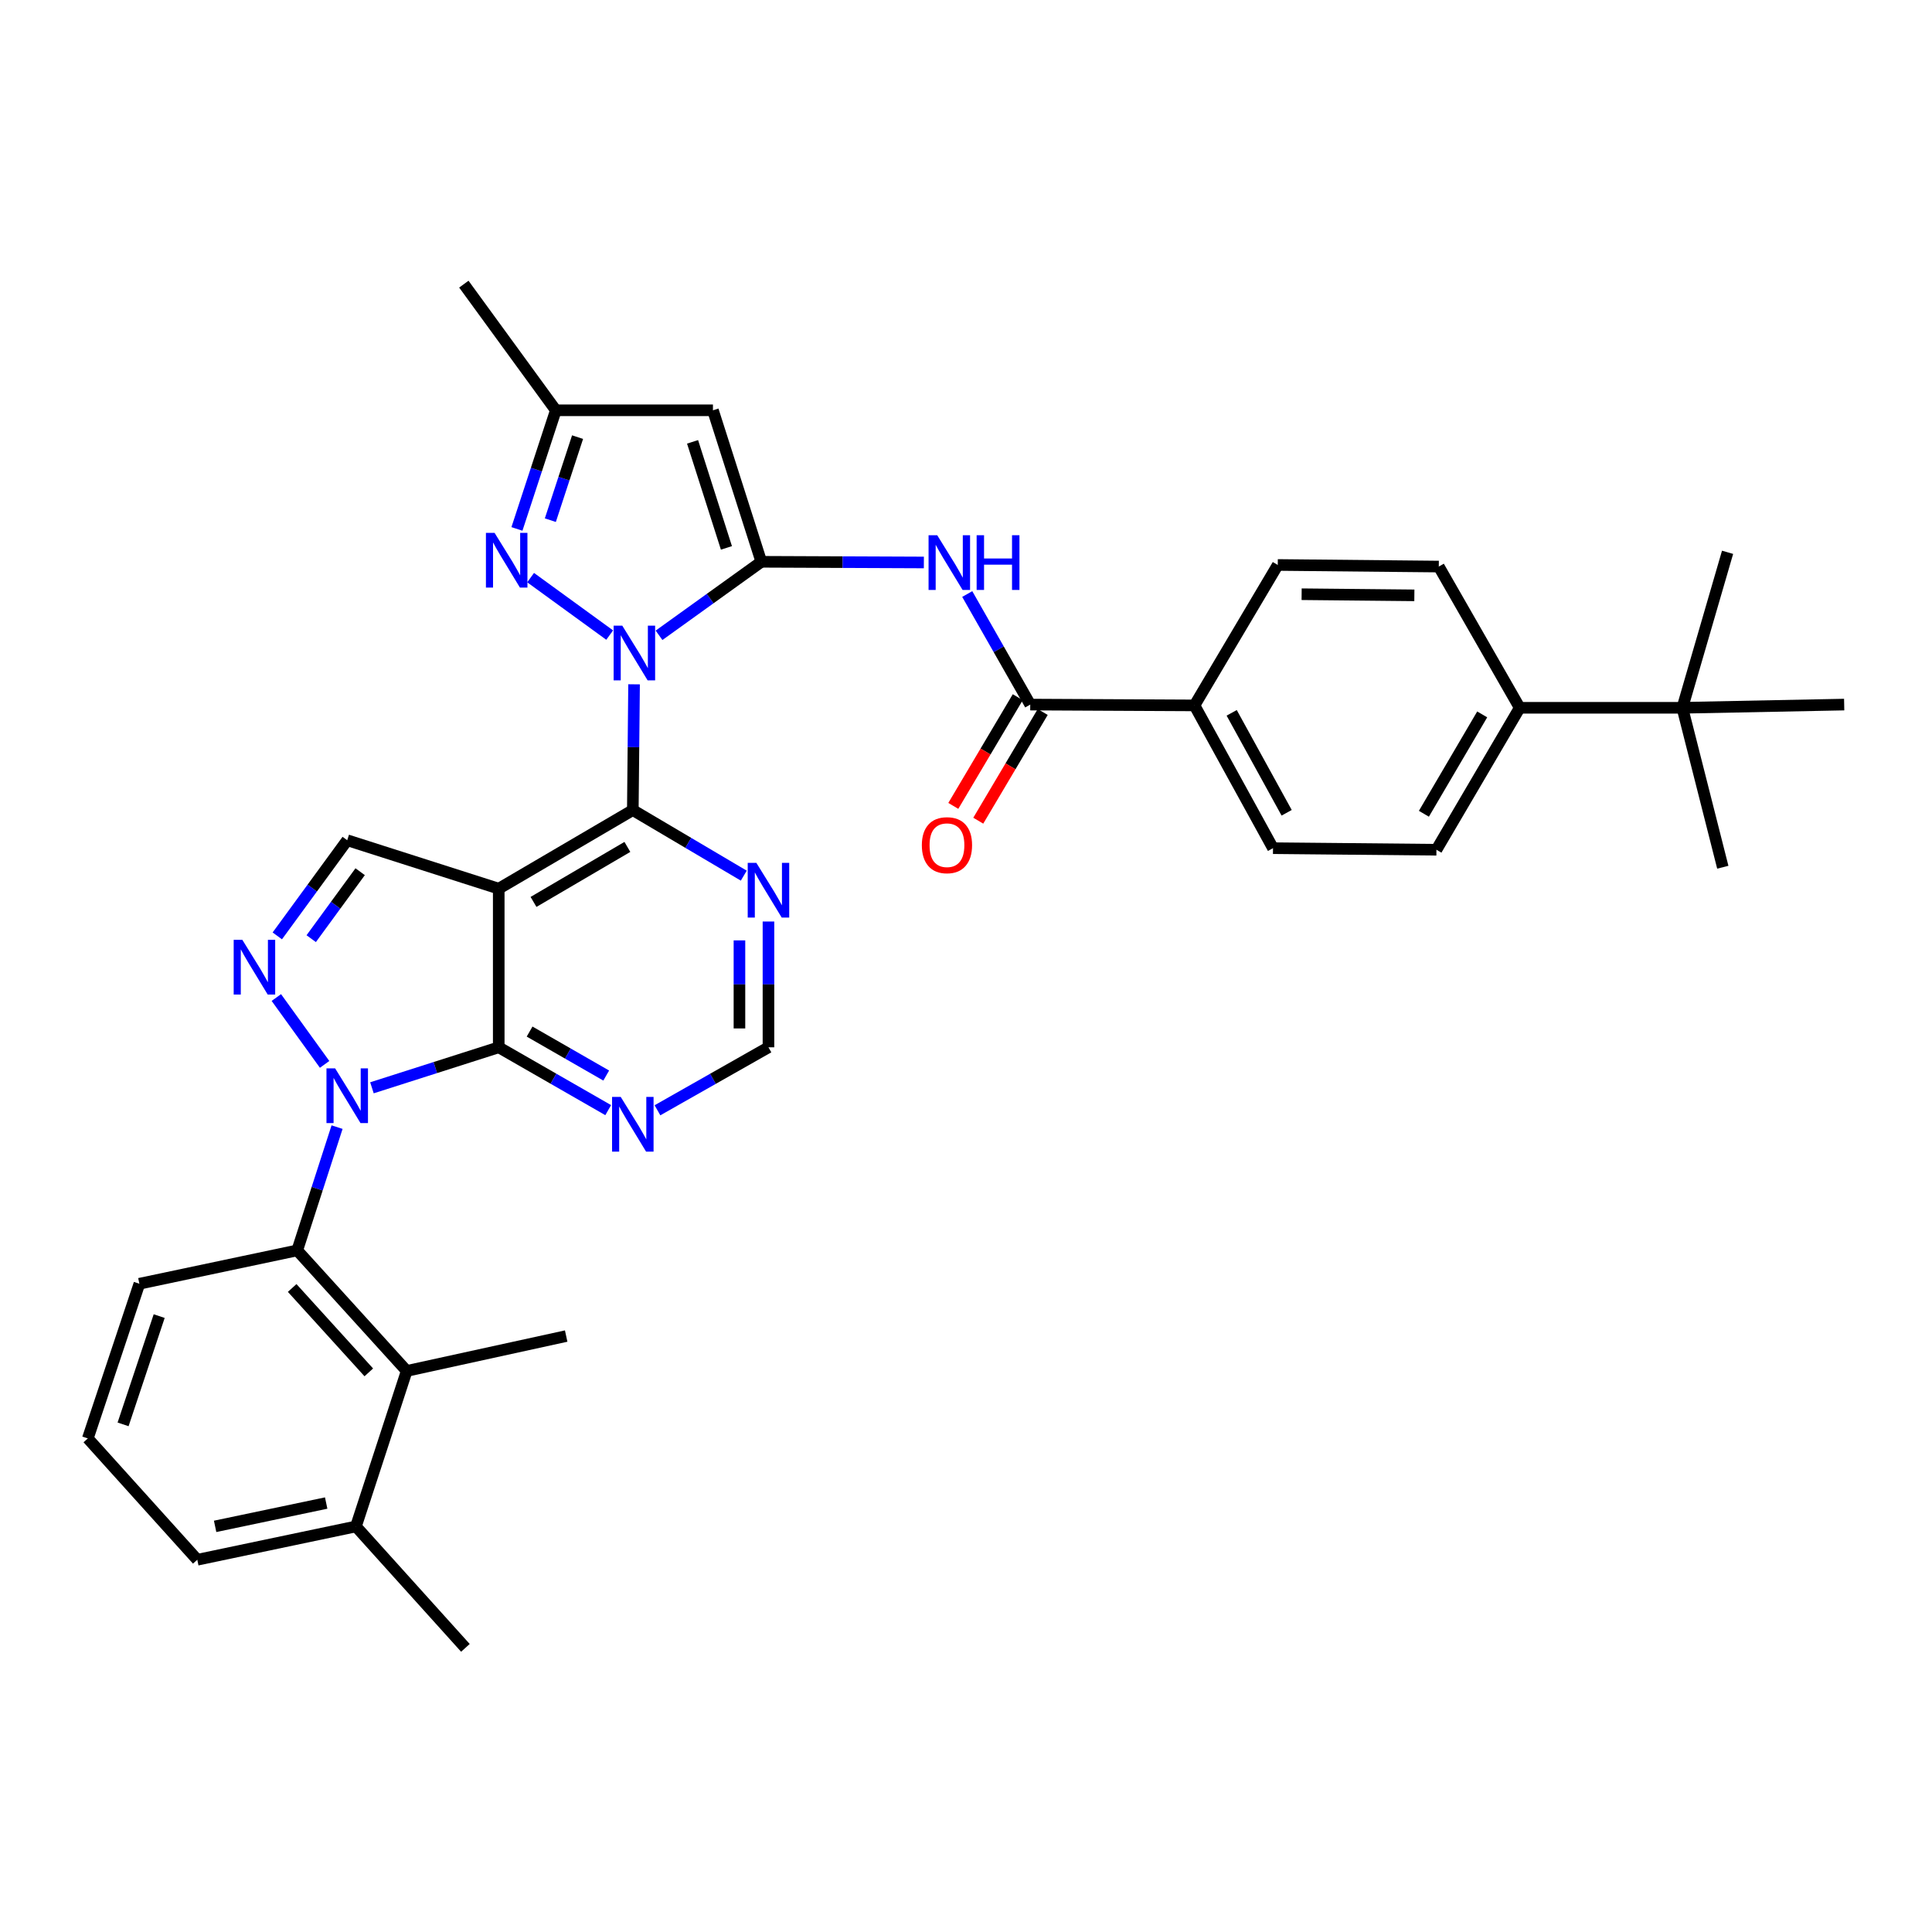 <?xml version='1.0' encoding='iso-8859-1'?>
<svg version='1.1' baseProfile='full'
              xmlns='http://www.w3.org/2000/svg'
                      xmlns:rdkit='http://www.rdkit.org/xml'
                      xmlns:xlink='http://www.w3.org/1999/xlink'
                  xml:space='preserve'
width='1000px' height='1000px' viewBox='0 0 1000 1000'>
<!-- END OF HEADER -->
<rect style='opacity:1.0;fill:#FFFFFF;stroke:none' width='1000' height='1000' x='0' y='0'> </rect>
<path class='bond-0' d='M 341.117,328.835 L 367.589,309.809' style='fill:none;fill-rule:evenodd;stroke:#0000FF;stroke-width:6px;stroke-linecap:butt;stroke-linejoin:miter;stroke-opacity:1' />
<path class='bond-0' d='M 367.589,309.809 L 394.061,290.783' style='fill:none;fill-rule:evenodd;stroke:#000000;stroke-width:6px;stroke-linecap:butt;stroke-linejoin:miter;stroke-opacity:1' />
<path class='bond-3' d='M 328.193,354.2 L 327.869,386.75' style='fill:none;fill-rule:evenodd;stroke:#0000FF;stroke-width:6px;stroke-linecap:butt;stroke-linejoin:miter;stroke-opacity:1' />
<path class='bond-3' d='M 327.869,386.75 L 327.545,419.3' style='fill:none;fill-rule:evenodd;stroke:#000000;stroke-width:6px;stroke-linecap:butt;stroke-linejoin:miter;stroke-opacity:1' />
<path class='bond-6' d='M 315.572,328.719 L 274.644,298.976' style='fill:none;fill-rule:evenodd;stroke:#0000FF;stroke-width:6px;stroke-linecap:butt;stroke-linejoin:miter;stroke-opacity:1' />
<path class='bond-7' d='M 394.061,290.783 L 369.021,212.369' style='fill:none;fill-rule:evenodd;stroke:#000000;stroke-width:6px;stroke-linecap:butt;stroke-linejoin:miter;stroke-opacity:1' />
<path class='bond-7' d='M 375.998,283.589 L 358.47,228.7' style='fill:none;fill-rule:evenodd;stroke:#000000;stroke-width:6px;stroke-linecap:butt;stroke-linejoin:miter;stroke-opacity:1' />
<path class='bond-8' d='M 394.061,290.783 L 436.126,290.96' style='fill:none;fill-rule:evenodd;stroke:#000000;stroke-width:6px;stroke-linecap:butt;stroke-linejoin:miter;stroke-opacity:1' />
<path class='bond-8' d='M 436.126,290.96 L 478.192,291.136' style='fill:none;fill-rule:evenodd;stroke:#0000FF;stroke-width:6px;stroke-linecap:butt;stroke-linejoin:miter;stroke-opacity:1' />
<path class='bond-1' d='M 192.519,563.045 L 225.331,552.565' style='fill:none;fill-rule:evenodd;stroke:#0000FF;stroke-width:6px;stroke-linecap:butt;stroke-linejoin:miter;stroke-opacity:1' />
<path class='bond-1' d='M 225.331,552.565 L 258.143,542.085' style='fill:none;fill-rule:evenodd;stroke:#000000;stroke-width:6px;stroke-linecap:butt;stroke-linejoin:miter;stroke-opacity:1' />
<path class='bond-9' d='M 174.465,583.397 L 164.156,615.298' style='fill:none;fill-rule:evenodd;stroke:#0000FF;stroke-width:6px;stroke-linecap:butt;stroke-linejoin:miter;stroke-opacity:1' />
<path class='bond-9' d='M 164.156,615.298 L 153.847,647.199' style='fill:none;fill-rule:evenodd;stroke:#000000;stroke-width:6px;stroke-linecap:butt;stroke-linejoin:miter;stroke-opacity:1' />
<path class='bond-37' d='M 168.017,550.922 L 143.037,516.32' style='fill:none;fill-rule:evenodd;stroke:#0000FF;stroke-width:6px;stroke-linecap:butt;stroke-linejoin:miter;stroke-opacity:1' />
<path class='bond-2' d='M 258.143,459.976 L 327.545,419.3' style='fill:none;fill-rule:evenodd;stroke:#000000;stroke-width:6px;stroke-linecap:butt;stroke-linejoin:miter;stroke-opacity:1' />
<path class='bond-2' d='M 276.147,466.831 L 324.729,438.359' style='fill:none;fill-rule:evenodd;stroke:#000000;stroke-width:6px;stroke-linecap:butt;stroke-linejoin:miter;stroke-opacity:1' />
<path class='bond-4' d='M 258.143,459.976 L 258.143,542.085' style='fill:none;fill-rule:evenodd;stroke:#000000;stroke-width:6px;stroke-linecap:butt;stroke-linejoin:miter;stroke-opacity:1' />
<path class='bond-10' d='M 258.143,459.976 L 179.721,434.903' style='fill:none;fill-rule:evenodd;stroke:#000000;stroke-width:6px;stroke-linecap:butt;stroke-linejoin:miter;stroke-opacity:1' />
<path class='bond-13' d='M 327.545,419.3 L 356.262,436.267' style='fill:none;fill-rule:evenodd;stroke:#000000;stroke-width:6px;stroke-linecap:butt;stroke-linejoin:miter;stroke-opacity:1' />
<path class='bond-13' d='M 356.262,436.267 L 384.978,453.234' style='fill:none;fill-rule:evenodd;stroke:#0000FF;stroke-width:6px;stroke-linecap:butt;stroke-linejoin:miter;stroke-opacity:1' />
<path class='bond-36' d='M 258.143,542.085 L 286.474,558.346' style='fill:none;fill-rule:evenodd;stroke:#000000;stroke-width:6px;stroke-linecap:butt;stroke-linejoin:miter;stroke-opacity:1' />
<path class='bond-36' d='M 286.474,558.346 L 314.805,574.606' style='fill:none;fill-rule:evenodd;stroke:#0000FF;stroke-width:6px;stroke-linecap:butt;stroke-linejoin:miter;stroke-opacity:1' />
<path class='bond-36' d='M 274.118,533.938 L 293.949,545.32' style='fill:none;fill-rule:evenodd;stroke:#000000;stroke-width:6px;stroke-linecap:butt;stroke-linejoin:miter;stroke-opacity:1' />
<path class='bond-36' d='M 293.949,545.32 L 313.781,556.702' style='fill:none;fill-rule:evenodd;stroke:#0000FF;stroke-width:6px;stroke-linecap:butt;stroke-linejoin:miter;stroke-opacity:1' />
<path class='bond-5' d='M 143.532,484.414 L 161.626,459.659' style='fill:none;fill-rule:evenodd;stroke:#0000FF;stroke-width:6px;stroke-linecap:butt;stroke-linejoin:miter;stroke-opacity:1' />
<path class='bond-5' d='M 161.626,459.659 L 179.721,434.903' style='fill:none;fill-rule:evenodd;stroke:#000000;stroke-width:6px;stroke-linecap:butt;stroke-linejoin:miter;stroke-opacity:1' />
<path class='bond-5' d='M 161.085,485.85 L 173.751,468.521' style='fill:none;fill-rule:evenodd;stroke:#0000FF;stroke-width:6px;stroke-linecap:butt;stroke-linejoin:miter;stroke-opacity:1' />
<path class='bond-5' d='M 173.751,468.521 L 186.417,451.192' style='fill:none;fill-rule:evenodd;stroke:#000000;stroke-width:6px;stroke-linecap:butt;stroke-linejoin:miter;stroke-opacity:1' />
<path class='bond-14' d='M 267.567,273.772 L 277.631,243.071' style='fill:none;fill-rule:evenodd;stroke:#0000FF;stroke-width:6px;stroke-linecap:butt;stroke-linejoin:miter;stroke-opacity:1' />
<path class='bond-14' d='M 277.631,243.071 L 287.696,212.369' style='fill:none;fill-rule:evenodd;stroke:#000000;stroke-width:6px;stroke-linecap:butt;stroke-linejoin:miter;stroke-opacity:1' />
<path class='bond-14' d='M 284.858,269.24 L 291.903,247.749' style='fill:none;fill-rule:evenodd;stroke:#0000FF;stroke-width:6px;stroke-linecap:butt;stroke-linejoin:miter;stroke-opacity:1' />
<path class='bond-14' d='M 291.903,247.749 L 298.948,226.258' style='fill:none;fill-rule:evenodd;stroke:#000000;stroke-width:6px;stroke-linecap:butt;stroke-linejoin:miter;stroke-opacity:1' />
<path class='bond-35' d='M 369.021,212.369 L 287.696,212.369' style='fill:none;fill-rule:evenodd;stroke:#000000;stroke-width:6px;stroke-linecap:butt;stroke-linejoin:miter;stroke-opacity:1' />
<path class='bond-11' d='M 500.639,307.467 L 516.944,336.079' style='fill:none;fill-rule:evenodd;stroke:#0000FF;stroke-width:6px;stroke-linecap:butt;stroke-linejoin:miter;stroke-opacity:1' />
<path class='bond-11' d='M 516.944,336.079 L 533.249,364.691' style='fill:none;fill-rule:evenodd;stroke:#000000;stroke-width:6px;stroke-linecap:butt;stroke-linejoin:miter;stroke-opacity:1' />
<path class='bond-15' d='M 153.847,647.199 L 210.509,709.601' style='fill:none;fill-rule:evenodd;stroke:#000000;stroke-width:6px;stroke-linecap:butt;stroke-linejoin:miter;stroke-opacity:1' />
<path class='bond-15' d='M 151.227,666.655 L 190.891,710.337' style='fill:none;fill-rule:evenodd;stroke:#000000;stroke-width:6px;stroke-linecap:butt;stroke-linejoin:miter;stroke-opacity:1' />
<path class='bond-26' d='M 153.847,647.199 L 72.146,664.462' style='fill:none;fill-rule:evenodd;stroke:#000000;stroke-width:6px;stroke-linecap:butt;stroke-linejoin:miter;stroke-opacity:1' />
<path class='bond-17' d='M 533.249,364.691 L 618.263,365.117' style='fill:none;fill-rule:evenodd;stroke:#000000;stroke-width:6px;stroke-linecap:butt;stroke-linejoin:miter;stroke-opacity:1' />
<path class='bond-20' d='M 526.79,360.861 L 510.11,388.994' style='fill:none;fill-rule:evenodd;stroke:#000000;stroke-width:6px;stroke-linecap:butt;stroke-linejoin:miter;stroke-opacity:1' />
<path class='bond-20' d='M 510.11,388.994 L 493.43,417.127' style='fill:none;fill-rule:evenodd;stroke:#FF0000;stroke-width:6px;stroke-linecap:butt;stroke-linejoin:miter;stroke-opacity:1' />
<path class='bond-20' d='M 539.709,368.521 L 523.029,396.653' style='fill:none;fill-rule:evenodd;stroke:#000000;stroke-width:6px;stroke-linecap:butt;stroke-linejoin:miter;stroke-opacity:1' />
<path class='bond-20' d='M 523.029,396.653 L 506.349,424.786' style='fill:none;fill-rule:evenodd;stroke:#FF0000;stroke-width:6px;stroke-linecap:butt;stroke-linejoin:miter;stroke-opacity:1' />
<path class='bond-12' d='M 340.303,574.68 L 369.03,558.383' style='fill:none;fill-rule:evenodd;stroke:#0000FF;stroke-width:6px;stroke-linecap:butt;stroke-linejoin:miter;stroke-opacity:1' />
<path class='bond-12' d='M 369.03,558.383 L 397.757,542.085' style='fill:none;fill-rule:evenodd;stroke:#000000;stroke-width:6px;stroke-linecap:butt;stroke-linejoin:miter;stroke-opacity:1' />
<path class='bond-16' d='M 397.757,476.977 L 397.757,509.531' style='fill:none;fill-rule:evenodd;stroke:#0000FF;stroke-width:6px;stroke-linecap:butt;stroke-linejoin:miter;stroke-opacity:1' />
<path class='bond-16' d='M 397.757,509.531 L 397.757,542.085' style='fill:none;fill-rule:evenodd;stroke:#000000;stroke-width:6px;stroke-linecap:butt;stroke-linejoin:miter;stroke-opacity:1' />
<path class='bond-16' d='M 382.738,486.744 L 382.738,509.531' style='fill:none;fill-rule:evenodd;stroke:#0000FF;stroke-width:6px;stroke-linecap:butt;stroke-linejoin:miter;stroke-opacity:1' />
<path class='bond-16' d='M 382.738,509.531 L 382.738,532.319' style='fill:none;fill-rule:evenodd;stroke:#000000;stroke-width:6px;stroke-linecap:butt;stroke-linejoin:miter;stroke-opacity:1' />
<path class='bond-29' d='M 287.696,212.369 L 240.087,147.072' style='fill:none;fill-rule:evenodd;stroke:#000000;stroke-width:6px;stroke-linecap:butt;stroke-linejoin:miter;stroke-opacity:1' />
<path class='bond-21' d='M 210.509,709.601 L 184.235,790.084' style='fill:none;fill-rule:evenodd;stroke:#000000;stroke-width:6px;stroke-linecap:butt;stroke-linejoin:miter;stroke-opacity:1' />
<path class='bond-27' d='M 210.509,709.601 L 293.052,691.545' style='fill:none;fill-rule:evenodd;stroke:#000000;stroke-width:6px;stroke-linecap:butt;stroke-linejoin:miter;stroke-opacity:1' />
<path class='bond-22' d='M 618.263,365.117 L 661.366,292.427' style='fill:none;fill-rule:evenodd;stroke:#000000;stroke-width:6px;stroke-linecap:butt;stroke-linejoin:miter;stroke-opacity:1' />
<path class='bond-23' d='M 618.263,365.117 L 658.905,439.016' style='fill:none;fill-rule:evenodd;stroke:#000000;stroke-width:6px;stroke-linecap:butt;stroke-linejoin:miter;stroke-opacity:1' />
<path class='bond-23' d='M 637.519,368.964 L 665.968,420.694' style='fill:none;fill-rule:evenodd;stroke:#000000;stroke-width:6px;stroke-linecap:butt;stroke-linejoin:miter;stroke-opacity:1' />
<path class='bond-18' d='M 870.784,366.351 L 786.604,366.351' style='fill:none;fill-rule:evenodd;stroke:#000000;stroke-width:6px;stroke-linecap:butt;stroke-linejoin:miter;stroke-opacity:1' />
<path class='bond-30' d='M 870.784,366.351 L 894.187,285.869' style='fill:none;fill-rule:evenodd;stroke:#000000;stroke-width:6px;stroke-linecap:butt;stroke-linejoin:miter;stroke-opacity:1' />
<path class='bond-31' d='M 870.784,366.351 L 891.718,448.878' style='fill:none;fill-rule:evenodd;stroke:#000000;stroke-width:6px;stroke-linecap:butt;stroke-linejoin:miter;stroke-opacity:1' />
<path class='bond-32' d='M 870.784,366.351 L 954.545,364.691' style='fill:none;fill-rule:evenodd;stroke:#000000;stroke-width:6px;stroke-linecap:butt;stroke-linejoin:miter;stroke-opacity:1' />
<path class='bond-19' d='M 786.604,366.351 L 743.493,439.826' style='fill:none;fill-rule:evenodd;stroke:#000000;stroke-width:6px;stroke-linecap:butt;stroke-linejoin:miter;stroke-opacity:1' />
<path class='bond-19' d='M 767.184,369.772 L 737.006,421.204' style='fill:none;fill-rule:evenodd;stroke:#000000;stroke-width:6px;stroke-linecap:butt;stroke-linejoin:miter;stroke-opacity:1' />
<path class='bond-38' d='M 786.604,366.351 L 744.719,293.253' style='fill:none;fill-rule:evenodd;stroke:#000000;stroke-width:6px;stroke-linecap:butt;stroke-linejoin:miter;stroke-opacity:1' />
<path class='bond-34' d='M 184.235,790.084 L 240.896,852.928' style='fill:none;fill-rule:evenodd;stroke:#000000;stroke-width:6px;stroke-linecap:butt;stroke-linejoin:miter;stroke-opacity:1' />
<path class='bond-39' d='M 184.235,790.084 L 102.116,807.33' style='fill:none;fill-rule:evenodd;stroke:#000000;stroke-width:6px;stroke-linecap:butt;stroke-linejoin:miter;stroke-opacity:1' />
<path class='bond-39' d='M 168.83,777.973 L 111.347,790.045' style='fill:none;fill-rule:evenodd;stroke:#000000;stroke-width:6px;stroke-linecap:butt;stroke-linejoin:miter;stroke-opacity:1' />
<path class='bond-24' d='M 661.366,292.427 L 744.719,293.253' style='fill:none;fill-rule:evenodd;stroke:#000000;stroke-width:6px;stroke-linecap:butt;stroke-linejoin:miter;stroke-opacity:1' />
<path class='bond-24' d='M 673.72,307.568 L 732.068,308.147' style='fill:none;fill-rule:evenodd;stroke:#000000;stroke-width:6px;stroke-linecap:butt;stroke-linejoin:miter;stroke-opacity:1' />
<path class='bond-25' d='M 658.905,439.016 L 743.493,439.826' style='fill:none;fill-rule:evenodd;stroke:#000000;stroke-width:6px;stroke-linecap:butt;stroke-linejoin:miter;stroke-opacity:1' />
<path class='bond-28' d='M 72.146,664.462 L 45.455,744.519' style='fill:none;fill-rule:evenodd;stroke:#000000;stroke-width:6px;stroke-linecap:butt;stroke-linejoin:miter;stroke-opacity:1' />
<path class='bond-28' d='M 82.39,681.22 L 63.706,737.261' style='fill:none;fill-rule:evenodd;stroke:#000000;stroke-width:6px;stroke-linecap:butt;stroke-linejoin:miter;stroke-opacity:1' />
<path class='bond-33' d='M 45.455,744.519 L 102.116,807.33' style='fill:none;fill-rule:evenodd;stroke:#000000;stroke-width:6px;stroke-linecap:butt;stroke-linejoin:miter;stroke-opacity:1' />
<path  class='atom-0' d='M 322.094 323.848
L 331.374 338.848
Q 332.294 340.328, 333.774 343.008
Q 335.254 345.688, 335.334 345.848
L 335.334 323.848
L 339.094 323.848
L 339.094 352.168
L 335.214 352.168
L 325.254 335.768
Q 324.094 333.848, 322.854 331.648
Q 321.654 329.448, 321.294 328.768
L 321.294 352.168
L 317.614 352.168
L 317.614 323.848
L 322.094 323.848
' fill='#0000FF'/>
<path  class='atom-2' d='M 173.461 552.973
L 182.741 567.973
Q 183.661 569.453, 185.141 572.133
Q 186.621 574.813, 186.701 574.973
L 186.701 552.973
L 190.461 552.973
L 190.461 581.293
L 186.581 581.293
L 176.621 564.893
Q 175.461 562.973, 174.221 560.773
Q 173.021 558.573, 172.661 557.893
L 172.661 581.293
L 168.981 581.293
L 168.981 552.973
L 173.461 552.973
' fill='#0000FF'/>
<path  class='atom-6' d='M 125.435 486.449
L 134.715 501.449
Q 135.635 502.929, 137.115 505.609
Q 138.595 508.289, 138.675 508.449
L 138.675 486.449
L 142.435 486.449
L 142.435 514.769
L 138.555 514.769
L 128.595 498.369
Q 127.435 496.449, 126.195 494.249
Q 124.995 492.049, 124.635 491.369
L 124.635 514.769
L 120.955 514.769
L 120.955 486.449
L 125.435 486.449
' fill='#0000FF'/>
<path  class='atom-7' d='M 255.996 275.814
L 265.276 290.814
Q 266.196 292.294, 267.676 294.974
Q 269.156 297.654, 269.236 297.814
L 269.236 275.814
L 272.996 275.814
L 272.996 304.134
L 269.116 304.134
L 259.156 287.734
Q 257.996 285.814, 256.756 283.614
Q 255.556 281.414, 255.196 280.734
L 255.196 304.134
L 251.516 304.134
L 251.516 275.814
L 255.996 275.814
' fill='#0000FF'/>
<path  class='atom-9' d='M 485.104 277.032
L 494.384 292.032
Q 495.304 293.512, 496.784 296.192
Q 498.264 298.872, 498.344 299.032
L 498.344 277.032
L 502.104 277.032
L 502.104 305.352
L 498.224 305.352
L 488.264 288.952
Q 487.104 287.032, 485.864 284.832
Q 484.664 282.632, 484.304 281.952
L 484.304 305.352
L 480.624 305.352
L 480.624 277.032
L 485.104 277.032
' fill='#0000FF'/>
<path  class='atom-9' d='M 505.504 277.032
L 509.344 277.032
L 509.344 289.072
L 523.824 289.072
L 523.824 277.032
L 527.664 277.032
L 527.664 305.352
L 523.824 305.352
L 523.824 292.272
L 509.344 292.272
L 509.344 305.352
L 505.504 305.352
L 505.504 277.032
' fill='#0000FF'/>
<path  class='atom-13' d='M 321.285 567.758
L 330.565 582.758
Q 331.485 584.238, 332.965 586.918
Q 334.445 589.598, 334.525 589.758
L 334.525 567.758
L 338.285 567.758
L 338.285 596.078
L 334.405 596.078
L 324.445 579.678
Q 323.285 577.758, 322.045 575.558
Q 320.845 573.358, 320.485 572.678
L 320.485 596.078
L 316.805 596.078
L 316.805 567.758
L 321.285 567.758
' fill='#0000FF'/>
<path  class='atom-14' d='M 391.497 446.625
L 400.777 461.625
Q 401.697 463.105, 403.177 465.785
Q 404.657 468.465, 404.737 468.625
L 404.737 446.625
L 408.497 446.625
L 408.497 474.945
L 404.617 474.945
L 394.657 458.545
Q 393.497 456.625, 392.257 454.425
Q 391.057 452.225, 390.697 451.545
L 390.697 474.945
L 387.017 474.945
L 387.017 446.625
L 391.497 446.625
' fill='#0000FF'/>
<path  class='atom-21' d='M 477.146 437.469
Q 477.146 430.669, 480.506 426.869
Q 483.866 423.069, 490.146 423.069
Q 496.426 423.069, 499.786 426.869
Q 503.146 430.669, 503.146 437.469
Q 503.146 444.349, 499.746 448.269
Q 496.346 452.149, 490.146 452.149
Q 483.906 452.149, 480.506 448.269
Q 477.146 444.389, 477.146 437.469
M 490.146 448.949
Q 494.466 448.949, 496.786 446.069
Q 499.146 443.149, 499.146 437.469
Q 499.146 431.909, 496.786 429.109
Q 494.466 426.269, 490.146 426.269
Q 485.826 426.269, 483.466 429.069
Q 481.146 431.869, 481.146 437.469
Q 481.146 443.189, 483.466 446.069
Q 485.826 448.949, 490.146 448.949
' fill='#FF0000'/>
</svg>
